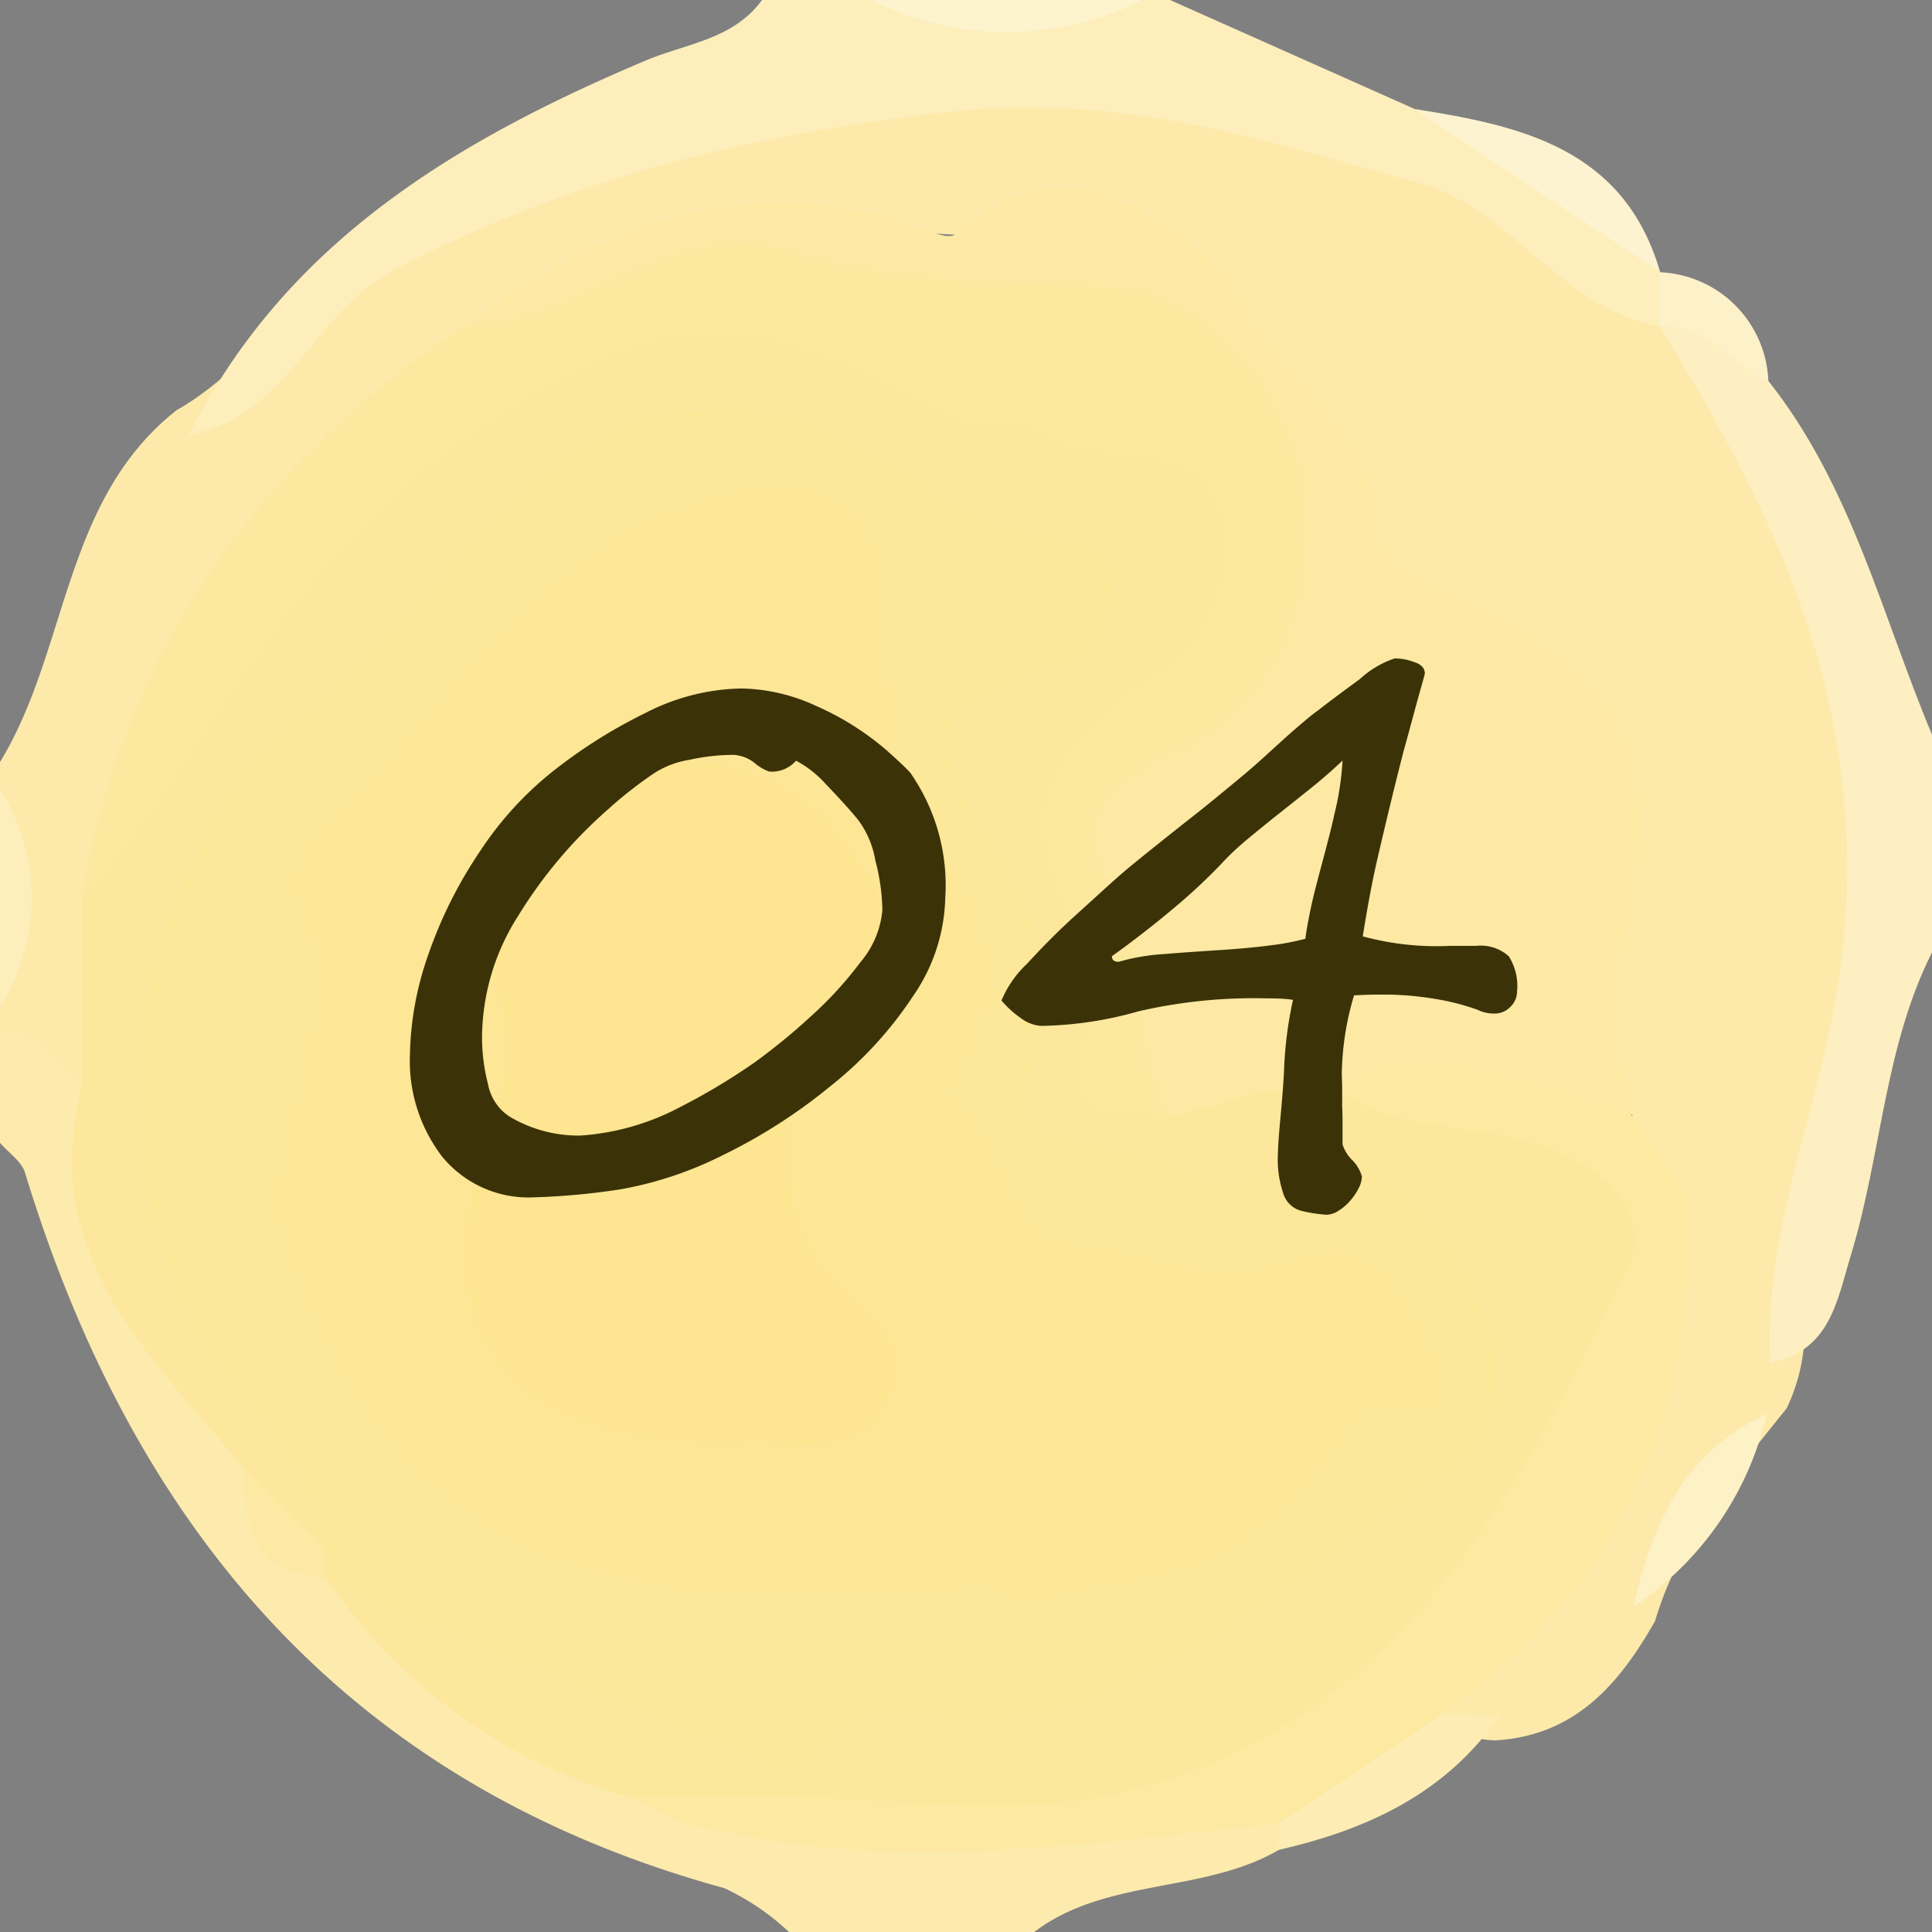 <svg xmlns="http://www.w3.org/2000/svg" xmlns:xlink="http://www.w3.org/1999/xlink" width="71" height="71.002" viewBox="0 0 71 71.002">
  <rect x="0" y="0" width="71" height="71.002" fill="#808080" stroke="none"/>
  <defs>
    <clipPath id="clip-path">
      <rect id="長方形_516" data-name="長方形 516" width="71" height="71.002" fill="none"/>
    </clipPath>
  </defs>
  <g id="icon-yellow04" transform="translate(-61 -41.001)">
    <g id="グループ_938" data-name="グループ 938" transform="translate(61 41.001)">
      <g id="グループ_934" data-name="グループ 934" transform="translate(0 0)" clip-path="url(#clip-path)">
        <path id="パス_268915" data-name="パス 268915" d="M0,38V37a13.016,13.016,0,0,0,0-8V28c2.524-4.129,2.3-9.637,6.494-12.933,2.043-1.156,3.455-3.074,5.249-4.471,6.359-4.954,13.47-8,21.771-7.8,3.063.076,5.955-1.046,9.25-.378,7.223,1.463,13.275,4.9,18.973,9.28,8.7,9.86,8.747,21.236,5.7,33.1a21.032,21.032,0,0,0-1.158,4.785,6.733,6.733,0,0,1-.62,2.166c-1.926,2.405-3.932,4.764-4.835,7.815-1.315,2.323-2.946,4.222-5.872,4.388a3.14,3.14,0,0,1-2.089-.846,2.028,2.028,0,0,1,.672-2.247c5.739-4.085,6.743-10.329,7.679-16.612,4.36-8.7.117-22.429-8.373-27.04-1.373-.746-2.586-1.533-2.884-3.191-.524-2.924-2.519-3.665-5.143-3.482-9.441-2.973-18.625-2.923-27.365,2.328C10.617,18.225,5.257,24.51,4.322,33.6c-.094,2.027.251,4.11-.768,6.017C1.363,41.292,1.128,38.664,0,38" transform="translate(0 0.005)" fill="#fdeaab"/>
        <path id="パス_268916" data-name="パス 268916" d="M42.985,0l9,4.011C55.305,5.528,58.99,6.5,60.994,10L60.983,10a1.3,1.3,0,0,1,.407,1.571L60.98,12c-3.619-.658-5.519-4.38-8.81-5.269-5.7-1.541-10.917-3.389-17.633-2.588-7.347.877-13.746,2.456-20.1,5.8-2.947,1.553-3.9,5.406-7.5,6.029C10.474,8.9,16.772,5.158,23.7,2.23c1.5-.635,3.227-.771,4.289-2.23h4a20,20,0,0,0,10,0Z" transform="translate(0.015 0)" fill="#fdeebc"/>
        <path id="パス_268917" data-name="パス 268917" d="M29,70.922a9.1,9.1,0,0,0-2.386-1.616C12.907,65.546,4.945,56.227.921,43.018c-.127-.42-.605-.734-.921-1.1v-4c1.553-.162,1.962,1.388,3,2,.628,5.257,3.679,9.365,6.469,13.592a7.18,7.18,0,0,0,3.092,4.056c3.491,3.149,6.933,6.363,11.638,7.675a41.564,41.564,0,0,0,18.17.719,5.907,5.907,0,0,1,4.333.488A1.018,1.018,0,0,1,47,67.9c-2.792,1.623-6.336,1.008-9,3.023Z" transform="translate(0 0.081)" fill="#fdebad"/>
        <path id="パス_268918" data-name="パス 268918" d="M64.857,13.974c3.056,3.847,4.168,8.594,6.014,13v8c-1.757,3.492-1.856,7.431-2.973,11.1-.525,1.726-.767,3.556-2.974,3.976-.257-5.279,2.173-10.068,2.689-15.345.876-8.952-2.443-15.777-6.746-22.728l.015-.007c2.386-1.438,2.865.909,3.976,2" transform="translate(0.129 0.025)" fill="#fdefc1"/>
        <path id="パス_268919" data-name="パス 268919" d="M41.932,0a11.222,11.222,0,0,1-10,0Z" transform="translate(0.068 0)" fill="#fdf3cd"/>
        <path id="パス_268920" data-name="パス 268920" d="M0,28.939a7.474,7.474,0,0,1,0,8Z" transform="translate(0 0.062)" fill="#fdeebc"/>
        <path id="パス_268921" data-name="パス 268921" d="M16.964,11.986c5.058-3.645,10.408-5.922,16.757-3.638.437.157,1.127.436,1.347.248,3.856-3.316,6.893-1.137,9.9,1.391C50.666,13.323,53,19.8,58.507,23.76c5.256,3.774,2.163,11.119,1.825,16.978-3.6,2.1-7.31-1.453-10.921.214-1.986.2-3.921.868-5.953.673a3.015,3.015,0,0,1-1.309-.706c-1.992-2.806-1.735-6.3-2.8-9.409-.849-2.469,1.272-3.683,3.11-5,5.381-3.871,5.342-9.624.082-13.53-.4-.3-.83-.845-1.23-.792-6.443.85-12.759-3.818-19.277-.395-1.568.823-3.32,1.744-5.067.2" transform="translate(0.036 0.015)" fill="#fde9a3"/>
        <path id="パス_268922" data-name="パス 268922" d="M8.992,53.981c-3.348-4.09-7.625-7.78-6-14l.009-7c3.9-10.06,10.341-17.641,20.61-21.732,2.909-1.159,5.783-1.142,8.114.36A32.525,32.525,0,0,0,40.9,15.262c5.656,1.6,6.709,5.253,2.972,9.872a17.582,17.582,0,0,1-3.044,2.552c-.637.505-1.889,1.2-1.6,1.741,1.907,3.657.738,8.3,3.771,11.552a1.686,1.686,0,0,1,.264,2.013c-5.392.769-7.149-.6-6.171-5.29.482-2.31-.651-3.844-1.513-5.57-2.7-5.409-2.195-7.514,2.688-10.468-.1-.134-.16-.328-.291-.4-13.216-7.02-16.038-6.249-27.147,7.4-5.38,6.612-5.731,13.876-1.187,21.111,1.355,2.158,3.693,4.062,2.591,7.153-2.737.836-2.22-1.9-3.236-2.951" transform="translate(0.006 0.022)" fill="#fde79d"/>
        <path id="パス_268923" data-name="パス 268923" d="M42.993,40.982c-2.085-.1-4.405.011-2.874-3.263.424-.907,1.03-1.9.291-2.794-3.481-4.215-2.373-7.24,2.013-10.025a5.488,5.488,0,0,0,2.405-6.141c-.959-3.063-4.624-1.422-6.688-3.052-.638-.5-2.344.119-3.635-.654-7.528-4.512-11.37-3.4-18.206,1.622C10.266,21.1,7.591,27.7,3,32.982c1.505-9.106,6.464-15.911,13.995-21,4.287.054,7.579-4.177,12.258-2.7,3.817,1.2,7.787,1.061,11.746,1.273,2.945.157,6.419,3.666,6.871,7.581.462,3.988-1.078,7.9-4.842,9.541-3.42,1.49-3.336,3.168-1.843,5.682,1.411,2.376.138,5.343,1.811,7.627" transform="translate(0.006 0.019)" fill="#fde8a0"/>
        <path id="パス_268924" data-name="パス 268924" d="M48.951,39.919c3.88-2.013,7.384.113,11,1,2.279-.074,2.3,1.353,2,3,.415,7.952-2.5,14.323-9,19a8.1,8.1,0,0,1-6,4c-7.29.785-14.584,1.915-21.865-.027a13.738,13.738,0,0,1-2.141-.974c1.221-1.347,2.866-1.257,4.459-1.33a36.387,36.387,0,0,1,5.937.1c12.177,2.034,18.038-6.031,23.269-14.708,2.789-4.627,1.959-5.8-3.115-7.373-1.668-.516-4.182.12-4.548-2.691" transform="translate(0.049 0.083)" fill="#fde9a2"/>
        <path id="パス_268925" data-name="パス 268925" d="M61.9,43.982l-2-3a14,14,0,0,1-.264-7.166c1.528-6.289-.565-9.436-6.9-12.092-.858-.36-2.144-1.207-2.151-1.841-.052-4.43-4.489-6.227-5.691-9.9,2-2.052,5.154.111,5.143.5-.177,6.411,6.673,6.647,9.282,10.812,4.133,6.6,5.052,13.244,4.438,20.531A2.75,2.75,0,0,1,61.9,43.982" transform="translate(0.095 0.02)" fill="#fdeaa8"/>
        <path id="パス_268926" data-name="パス 268926" d="M46.9,66.872l6-4,2.1.058c-1.966,2.852-4.86,4.175-8.106,4.919l.006-.973" transform="translate(0.099 0.133)" fill="#fdedb5"/>
        <path id="パス_268927" data-name="パス 268927" d="M64.8,51.859a11.6,11.6,0,0,1-4.9,7.073c.687-3.011,1.857-5.689,4.9-7.073" transform="translate(0.127 0.11)" fill="#fdf1c6"/>
        <path id="パス_268928" data-name="パス 268928" d="M60.9,9.987,51.889,4c3.92.613,7.689,1.455,9.01,5.984" transform="translate(0.11 0.009)" fill="#fdf3d0"/>
        <path id="パス_268929" data-name="パス 268929" d="M64.857,13.977c-1.377-.566-2.247-2.14-3.976-2l-.012-1.993a4.16,4.16,0,0,1,3.988,4" transform="translate(0.129 0.021)" fill="#fdf1c9"/>
        <path id="パス_268930" data-name="パス 268930" d="M27.975,65.88l-5,0a19.768,19.768,0,0,1-11-8l.578-.464a64.775,64.775,0,0,1,16.643,6.8c.17.974-.669,1.212-1.215,1.666" transform="translate(0.025 0.122)" fill="#fde79d"/>
        <path id="パス_268931" data-name="パス 268931" d="M8.979,53.889l3,3q.383.331.258.664c-.083.222-.166.334-.253.334h-.008c-2.583-.147-3.087-1.85-3-4" transform="translate(0.019 0.114)" fill="#fde9a4"/>
        <path id="パス_268932" data-name="パス 268932" d="M27.941,65.917l1-1c.953-2.84,3.022-3.457,5.826-3.373,7.641.228,12.587-5.05,17.964-9.295,1.309-1.033.871-2.694.162-4.116-1.092-2.193-2.6-3.824-5.231-3.946-1.675-.078-3.692,1.185-4.722-1.271v-2c2-.33,3.885-1.354,6-1,2.247,1.592,5.026,1.249,7.494,2.05,2.335.76,4.346,2.447,3.261,4.679C55.647,54.97,51.146,63.361,41.24,65.774c-4.2,1.022-8.852.153-13.3.143" transform="translate(0.059 0.085)" fill="#fde79d"/>
        <path id="パス_268933" data-name="パス 268933" d="M42.989,42.969a3.959,3.959,0,0,0,3.241.329c4.07-1.465,6.174,1.157,7.907,4.349,1.685,3.1.828,5.074-2.1,7-5.97,3.93-10.992,9.784-19.4,8.035-1.014-.211-2.424,1.479-3.651,2.289l-17-7c0-.333,0-.665-.005-1-.127-2.494-1.636-4.418-3.124-6.09-5.913-6.649-4.417-18.721,2.057-24.27,2.891-2.477,5.349-5.324,7.991-8.02,4.112-4.2,8.779-4.6,13.807-1.448,1.964,1.23,3.928,2.5,6.292,2.828,1.131.156,1.96.613,1.788,1.862a3.036,3.036,0,0,1-2.131,2.544c-4.2,1.274-4.665,2.356-2.634,6.165,1.475,2.764,3.549,4.917,1.7,8.988-1.35,2.97,3.352,2.319,5.255,3.438" transform="translate(0.011 0.032)" fill="#fde799"/>
        <path id="パス_268934" data-name="パス 268934" d="M36.494,58.084a69.283,69.283,0,0,1-7.768.38C19.2,58.326,13.8,54.695,10.709,45.7c-.69-2.011.094-3.611.421-5.309.44-2.285,1.365-4.449.216-6.778a2.3,2.3,0,0,1,.41-2.789c4.65-4.259,7.682-10.351,14.3-12.4,4.169-1.29,6.088.075,6.192,4.34.055,2.276.094,4.921,1.222,6.726,2.24,3.587,3.83,6.849.959,10.73,2.342,1.317,1.963,5.386,4.974,5.608,2.718.2,5.255,1.764,8.284.51,2.549-1.056,3.818,1.455,4.636,3.453,1.289,3.151-1.88,1.048-2.507,1.98-2.3,3.413-5.046,6.1-9.5,6.3-1.278.054-2.493,1.267-3.817.014" transform="translate(0.022 0.038)" fill="#fde696"/>
        <path id="パス_268935" data-name="パス 268935" d="M26.883,52.943c-8.915-.035-11.652-4.421-8.521-12.648.681-1.789-.22-4.152-.268-6.253-.082-3.686,1.939-5.263,5.456-5.9a7.255,7.255,0,0,1,8,3.632c.808,1.369,4.058,4.725-1.427,5.934-1.056.232-2.209,5.7-.089,8.739,1.077,1.545,3.668,2.546,2.516,4.927-1.2,2.482-3.837,1.279-5.664,1.567" transform="translate(0.036 0.06)" fill="#fde591"/>
      </g>
    </g>
    <path id="パス_310574" data-name="パス 310574" d="M-1.066-10.664a6.6,6.6,0,0,1-1.176,3.6A14.181,14.181,0,0,1-5.3-3.732,20.027,20.027,0,0,1-9.255-1.2,13.628,13.628,0,0,1-13.042.055a25.91,25.91,0,0,1-3.131.287,4.1,4.1,0,0,1-3.377-1.49A5.773,5.773,0,0,1-20.74-4.867,11.644,11.644,0,0,1-20.056-8.6a16.2,16.2,0,0,1,1.9-3.787,12.56,12.56,0,0,1,2.6-2.871,18.757,18.757,0,0,1,3.473-2.2,7.987,7.987,0,0,1,3.5-.9,6.778,6.778,0,0,1,2.775.643,10.291,10.291,0,0,1,2.6,1.641q.67.6.861.82A7.216,7.216,0,0,1-1.066-10.664Zm-2.311.438a7.632,7.632,0,0,0-.26-1.818,3.433,3.433,0,0,0-.643-1.5q-.26-.314-.554-.636t-.622-.663a3.946,3.946,0,0,0-1.094-.861,1.18,1.18,0,0,1-.984.4,1.648,1.648,0,0,1-.52-.3,1.359,1.359,0,0,0-.793-.314,7.416,7.416,0,0,0-1.6.178,3.408,3.408,0,0,0-1.312.492,15.291,15.291,0,0,0-1.709,1.34,17,17,0,0,0-3.295,3.91,8.368,8.368,0,0,0-1.326,4.43,6.871,6.871,0,0,0,.219,1.75A1.828,1.828,0,0,0-17.1-2.639a4.929,4.929,0,0,0,2.625.711,9.1,9.1,0,0,0,3.65-1.039,23.267,23.267,0,0,0,2.8-1.682q.465-.342.964-.745t1.019-.882A13.742,13.742,0,0,0-4.183-8.3,3.416,3.416,0,0,0-3.376-10.227ZM19.947-7.219a.772.772,0,0,1-.246.561.772.772,0,0,1-.561.246,1.368,1.368,0,0,1-.643-.137,8.645,8.645,0,0,0-1.62-.41,11.333,11.333,0,0,0-1.825-.15q-.369,0-.595.007t-.5.021a10.506,10.506,0,0,0-.451,2.912q.014.314.014.608t0,.567q.014.273.014.615V-1.6a1.436,1.436,0,0,0,.355.574,1.358,1.358,0,0,1,.355.6.98.98,0,0,1-.123.444,2.278,2.278,0,0,1-.314.458,1.865,1.865,0,0,1-.424.362.84.84,0,0,1-.437.144A5.291,5.291,0,0,1,12,.834a.951.951,0,0,1-.656-.67,3.866,3.866,0,0,1-.191-1.176q0-.287.027-.7t.082-.978q.1-1.107.123-1.668a14.523,14.523,0,0,1,.328-2.557,3.869,3.869,0,0,0-.41-.041q-.246-.014-.561-.014a18.858,18.858,0,0,0-4.717.479,13.733,13.733,0,0,1-3.555.533,1.376,1.376,0,0,1-.759-.287A3.627,3.627,0,0,1,1-6.891a3.928,3.928,0,0,1,.943-1.354q.424-.465.909-.95t1.06-1l.991-.9q.417-.376.69-.608.711-.588,2.092-1.682.7-.547,1.251-1t.991-.82q.164-.137.39-.335T10.828-16l.52-.472q.232-.212.451-.4t.417-.355q.2-.171.431-.335.26-.205.643-.492t.889-.656a3.508,3.508,0,0,1,1.271-.752,2,2,0,0,1,.725.137q.383.123.383.424-.041.164-.137.5t-.205.738l-.226.834q-.116.431-.212.772-.287,1.121-.513,2.058t-.4,1.688q-.178.752-.321,1.518t-.267,1.545A10.332,10.332,0,0,0,17.5-8.9h.943a1.547,1.547,0,0,1,1.2.383A2.035,2.035,0,0,1,19.947-7.219Zm-6.412-8.49Q13-15.2,12.4-14.718t-1.2.957q-.595.472-1.155.937a9.763,9.763,0,0,0-.984.93,21.454,21.454,0,0,1-1.791,1.661Q6.22-9.352,5.058-8.518q0,.205.246.205A7.647,7.647,0,0,1,7.013-8.6q.424-.041,2.3-.164.943-.068,1.654-.164a9.127,9.127,0,0,0,1.2-.232q.041-.314.1-.622t.123-.608q.068-.314.178-.738t.26-.984q.3-1.121.41-1.641A10.719,10.719,0,0,0,13.535-15.709Z" transform="translate(96.804 84.66)" fill="#3b3307"/>
    <path id="パス_310574_-_アウトライン" data-name="パス 310574 - アウトライン" d="M15.449-19.955a2.509,2.509,0,0,1,.891.165.926.926,0,0,1,.716.9v.062l-.015.06c-.029.116-.075.284-.141.515s-.131.466-.2.732l-.225.833c-.077.285-.148.544-.212.771-.189.74-.361,1.428-.51,2.045s-.285,1.188-.4,1.686-.223.994-.316,1.495c-.068.361-.133.728-.194,1.1a13.019,13.019,0,0,0,2.662.2h.951a1.978,1.978,0,0,1,1.577.56,2.423,2.423,0,0,1,.419,1.622,1.275,1.275,0,0,1-.393.914,1.275,1.275,0,0,1-.914.393A1.887,1.887,0,0,1,18.3-6.09a8.252,8.252,0,0,0-1.5-.375,10.885,10.885,0,0,0-1.745-.144c-.24,0-.435,0-.58.007l-.128,0a9.741,9.741,0,0,0-.337,2.418c.009.212.014.42.014.619v.555c.009.187.014.4.014.628v.705a2.784,2.784,0,0,0,.244.333,1.55,1.55,0,0,1,.467.917,1.475,1.475,0,0,1-.178.673,2.79,2.79,0,0,1-.383.559,2.372,2.372,0,0,1-.537.458,1.332,1.332,0,0,1-.7.218A5.52,5.52,0,0,1,11.9,1.322l-.01,0A1.427,1.427,0,0,1,10.878.336l-.007-.02a4.383,4.383,0,0,1-.215-1.327c0-.2.01-.449.028-.737s.046-.615.083-.991c.063-.727.1-1.281.122-1.646a15.32,15.32,0,0,1,.227-2.081c-.113,0-.237-.006-.37-.006a18.47,18.47,0,0,0-4.588.462,14.287,14.287,0,0,1-3.684.55,1.861,1.861,0,0,1-1.042-.375,4.143,4.143,0,0,1-.816-.731l-.161-.19L.51-7a4.1,4.1,0,0,1,1.062-1.58c.286-.314.6-.639.925-.967s.69-.672,1.078-1.022l.992-.9c.28-.253.516-.461.7-.618l.005,0c.474-.392,1.181-.96,2.1-1.688.462-.362.881-.7,1.246-.994s.7-.572.985-.815c.108-.09.236-.2.382-.328s.319-.283.507-.453l.518-.47c.159-.145.316-.283.466-.409s.282-.239.413-.352.295-.241.458-.357c.174-.137.39-.3.642-.492s.555-.413.891-.658C14.819-19.813,15.177-19.955,15.449-19.955Zm.576,1.114,0,0-.026-.009a1.5,1.5,0,0,0-.514-.1,4.727,4.727,0,0,0-1,.651l-.006,0c-.334.244-.631.463-.883.652s-.464.351-.633.485l-.021.016c-.141.1-.273.2-.393.305s-.274.235-.421.359-.287.247-.437.384l-.521.473c-.192.174-.366.33-.518.463s-.287.25-.4.343c-.29.245-.626.523-1,.824s-.793.639-1.258,1c-.91.721-1.61,1.283-2.079,1.671-.177.151-.405.351-.677.6l-.991.895c-.375.339-.725.672-1.041.988s-.617.631-.893.934a6.171,6.171,0,0,0-.724.913A3.32,3.32,0,0,0,2-6.66a.894.894,0,0,0,.475.2A13.3,13.3,0,0,0,5.9-6.977a19.425,19.425,0,0,1,4.847-.5c.218,0,.416,0,.588.014a4.315,4.315,0,0,1,.465.047l.52.087L12.2-6.81a14.09,14.09,0,0,0-.317,2.469c-.019.382-.06.95-.124,1.69v.005c-.036.367-.063.69-.081.962s-.026.492-.026.671A3.38,3.38,0,0,0,11.82,0c.109.292.241.332.3.345a4.652,4.652,0,0,0,.83.138.363.363,0,0,0,.175-.069,1.374,1.374,0,0,0,.31-.266,1.79,1.79,0,0,0,.246-.357.651.651,0,0,0,.063-.168A2.361,2.361,0,0,0,13.5-.71c-.345-.425-.467-.658-.467-.89v-.779c0-.219,0-.417-.013-.59v-.592c0-.188,0-.385-.013-.587V-4.17a11.052,11.052,0,0,1,.471-3.051l.1-.343.356-.018c.185-.009.356-.016.509-.021s.36-.007.61-.007a11.888,11.888,0,0,1,1.906.157,9.182,9.182,0,0,1,1.714.435l.03.011.028.015a.891.891,0,0,0,.41.079.274.274,0,0,0,.207-.1.274.274,0,0,0,.1-.207c0-.713-.135-.922-.176-.969L19.258-8.2c-.036-.044-.2-.189-.819-.2H17.5a10.618,10.618,0,0,1-3.4-.374l-.38-.144.063-.4c.082-.522.173-1.047.269-1.559s.206-1.034.326-1.54.254-1.068.4-1.691.323-1.318.514-2.065l0-.011c.063-.225.134-.484.211-.768l.226-.835c.073-.27.143-.52.207-.745C15.973-18.652,16-18.755,16.025-18.841Zm-24.61-.02a7.3,7.3,0,0,1,2.98.686,10.835,10.835,0,0,1,2.721,1.72l.006.005c.466.418.761.7.9.863l.015.018A7.723,7.723,0,0,1-.566-10.664,7.116,7.116,0,0,1-1.822-6.8,14.745,14.745,0,0,1-4.991-3.343,20.612,20.612,0,0,1-9.038-.753a14.187,14.187,0,0,1-3.93,1.3h-.008a26.083,26.083,0,0,1-3.2.292A4.59,4.59,0,0,1-19.939-.834a6.286,6.286,0,0,1-1.3-4.033,12.193,12.193,0,0,1,.71-3.893,16.786,16.786,0,0,1,1.96-3.906,13.115,13.115,0,0,1,2.7-2.985A19.33,19.33,0,0,1-12.3-17.908,8.515,8.515,0,0,1-8.585-18.861ZM-3.543-15.7a9.84,9.84,0,0,0-2.469-1.558,6.317,6.317,0,0,0-2.573-.6,7.532,7.532,0,0,0-3.28.852,18.342,18.342,0,0,0-3.38,2.143,12.129,12.129,0,0,0-2.5,2.761,15.778,15.778,0,0,0-1.842,3.67,11.2,11.2,0,0,0-.656,3.569,5.313,5.313,0,0,0,1.08,3.407,3.589,3.589,0,0,0,2.986,1.3,25.584,25.584,0,0,0,3.06-.282A13.208,13.208,0,0,0-9.472-1.654,19.617,19.617,0,0,0-5.62-4.12,13.756,13.756,0,0,0-2.662-7.34a6.139,6.139,0,0,0,1.1-3.324,6.789,6.789,0,0,0-1.169-4.273C-2.818-15.03-3.026-15.239-3.543-15.7Zm17.578-1.169v1.164a11,11,0,0,1-.312,2.061c-.075.355-.211.9-.416,1.664-.1.371-.186.7-.259.98s-.129.517-.173.72-.084.393-.119.59-.066.4-.092.6l-.043.328-.319.089a9.661,9.661,0,0,1-1.27.246c-.482.065-1.049.121-1.685.167-1.241.082-2.009.136-2.285.163H7.055a7.244,7.244,0,0,0-1.589.262l-.079.027H5.3a.7.7,0,0,1-.746-.705v-.257l.208-.15c.761-.546,1.5-1.116,2.185-1.693A21.078,21.078,0,0,0,8.7-12.235a10.319,10.319,0,0,1,1.031-.974c.375-.311.766-.628,1.164-.943s.8-.634,1.193-.954.761-.638,1.1-.965ZM11.72-9.565c.016-.1.033-.2.051-.305.038-.212.081-.425.128-.632s.107-.465.181-.752.161-.615.261-.989c.2-.735.333-1.278.4-1.614.048-.222.089-.42.123-.6l-.154.125c-.4.323-.8.645-1.2.96s-.778.624-1.147.93a9.309,9.309,0,0,0-.934.882l-.007.007a22.052,22.052,0,0,1-1.833,1.7q-.472.4-.97.785.165-.017.344-.032c.292-.028,1.048-.082,2.31-.165.612-.044,1.159-.1,1.62-.161C11.2-9.465,11.479-9.512,11.72-9.565ZM-8.845-16.428a1.842,1.842,0,0,1,1.087.41c.167.118.26.176.309.2a.611.611,0,0,0,.51-.205l.239-.3.353.154A4.352,4.352,0,0,1-5.1-15.2l0,0c.221.23.433.456.63.672s.388.434.564.647a3.871,3.871,0,0,1,.75,1.714,8.151,8.151,0,0,1,.274,1.935A3.845,3.845,0,0,1-3.781-8a14.309,14.309,0,0,1-1.925,2.1c-.352.324-.7.627-1.041.9s-.668.528-.982.759l-.011.008A23.875,23.875,0,0,1-10.6-2.52l-.013.006a9.47,9.47,0,0,1-3.863,1.086,5.444,5.444,0,0,1-2.886-.784,2.309,2.309,0,0,1-.989-1.493,7.4,7.4,0,0,1-.234-1.873,8.9,8.9,0,0,1,1.4-4.691,17.578,17.578,0,0,1,3.39-4.024,15.885,15.885,0,0,1,1.759-1.379,3.857,3.857,0,0,1,1.492-.568A7.951,7.951,0,0,1-8.845-16.428Zm1.313,1.615c-.2,0-.384-.092-.809-.393l-.009-.006a.911.911,0,0,0-.5-.216,6.95,6.95,0,0,0-1.492.166l-.013,0a2.95,2.95,0,0,0-1.119.41l-.015.01a14.874,14.874,0,0,0-1.651,1.3,16.582,16.582,0,0,0-3.2,3.8,7.915,7.915,0,0,0-1.253,4.169,6.4,6.4,0,0,0,.2,1.623,1.374,1.374,0,0,0,.539.888,4.462,4.462,0,0,0,2.368.64,8.666,8.666,0,0,0,3.431-.989A22.876,22.876,0,0,0-8.316-5.055c.3-.221.617-.466.941-.727s.657-.55.994-.861l0,0A13.306,13.306,0,0,0-4.584-8.6a2.972,2.972,0,0,0,.708-1.629,7.179,7.179,0,0,0-.245-1.7l0-.009a2.907,2.907,0,0,0-.526-1.281l-.015-.017c-.167-.2-.348-.41-.537-.617s-.4-.429-.612-.652a5.174,5.174,0,0,0-.671-.595A1.842,1.842,0,0,1-7.533-14.813Z" transform="translate(96.804 84.66)" fill="rgba(0,0,0,0)"/>
  </g>
</svg>
